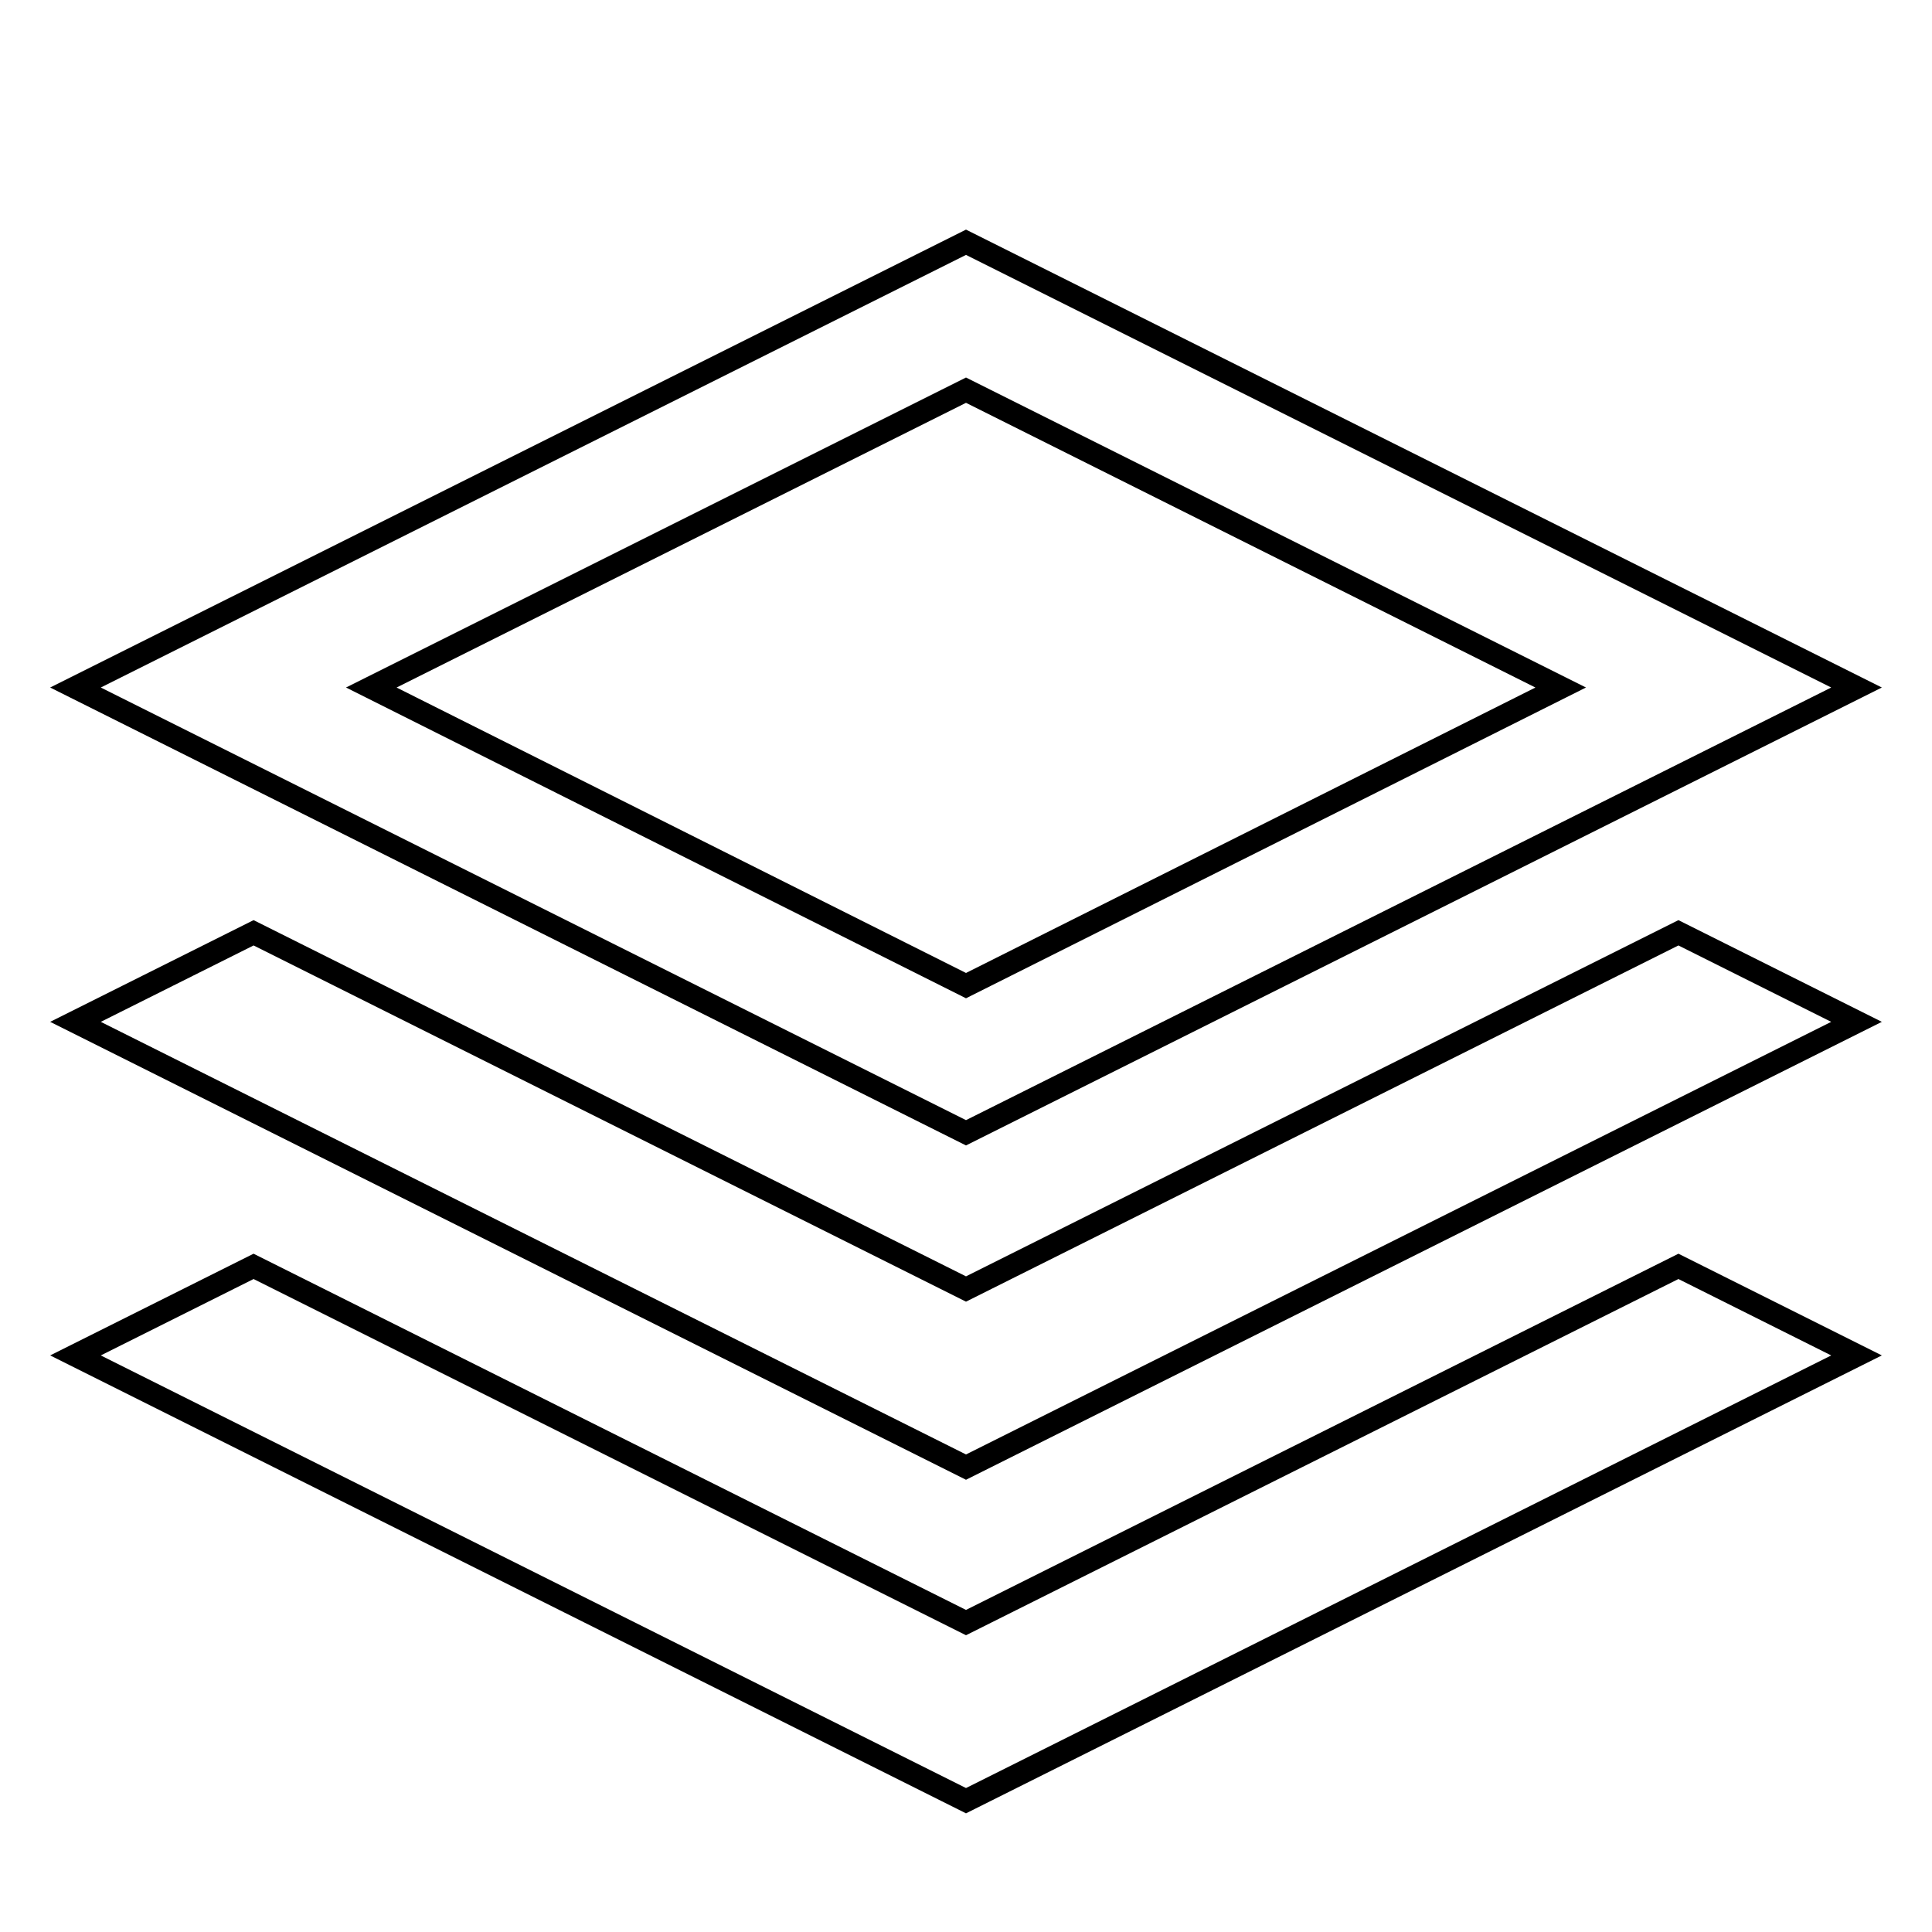 <?xml version="1.0" encoding="utf-8"?>
<!-- Svg Vector Icons : http://www.onlinewebfonts.com/icon -->
<!DOCTYPE svg PUBLIC "-//W3C//DTD SVG 1.1//EN" "http://www.w3.org/Graphics/SVG/1.1/DTD/svg11.dtd">
<svg version="1.1" xmlns="http://www.w3.org/2000/svg" xmlns:xlink="http://www.w3.org/1999/xlink" x="0px" y="0px" viewBox="0 0 256 256" enable-background="new 0 0 256 256" xml:space="preserve">
<g><g><path stroke-width="3" fill-opacity="0" stroke="#000000"  d="M10,17.4L10,17.4L10,17.4z"/><path stroke-width="3" fill-opacity="0" stroke="#000000"  d="M246,91.1l-118-59l-118,59l118,59L246,91.1z M128,51.7l78.8,39.4L128,130.6L49.2,91.1L128,51.7z M222.4,123.6l23.6,11.8l-118,59l-118-59l23.6-11.8l94.4,47.2L222.4,123.6z M222.4,167.8l23.6,11.8l-118,59l-118-59l23.6-11.8L128,215L222.4,167.8z"/></g></g>
</svg>